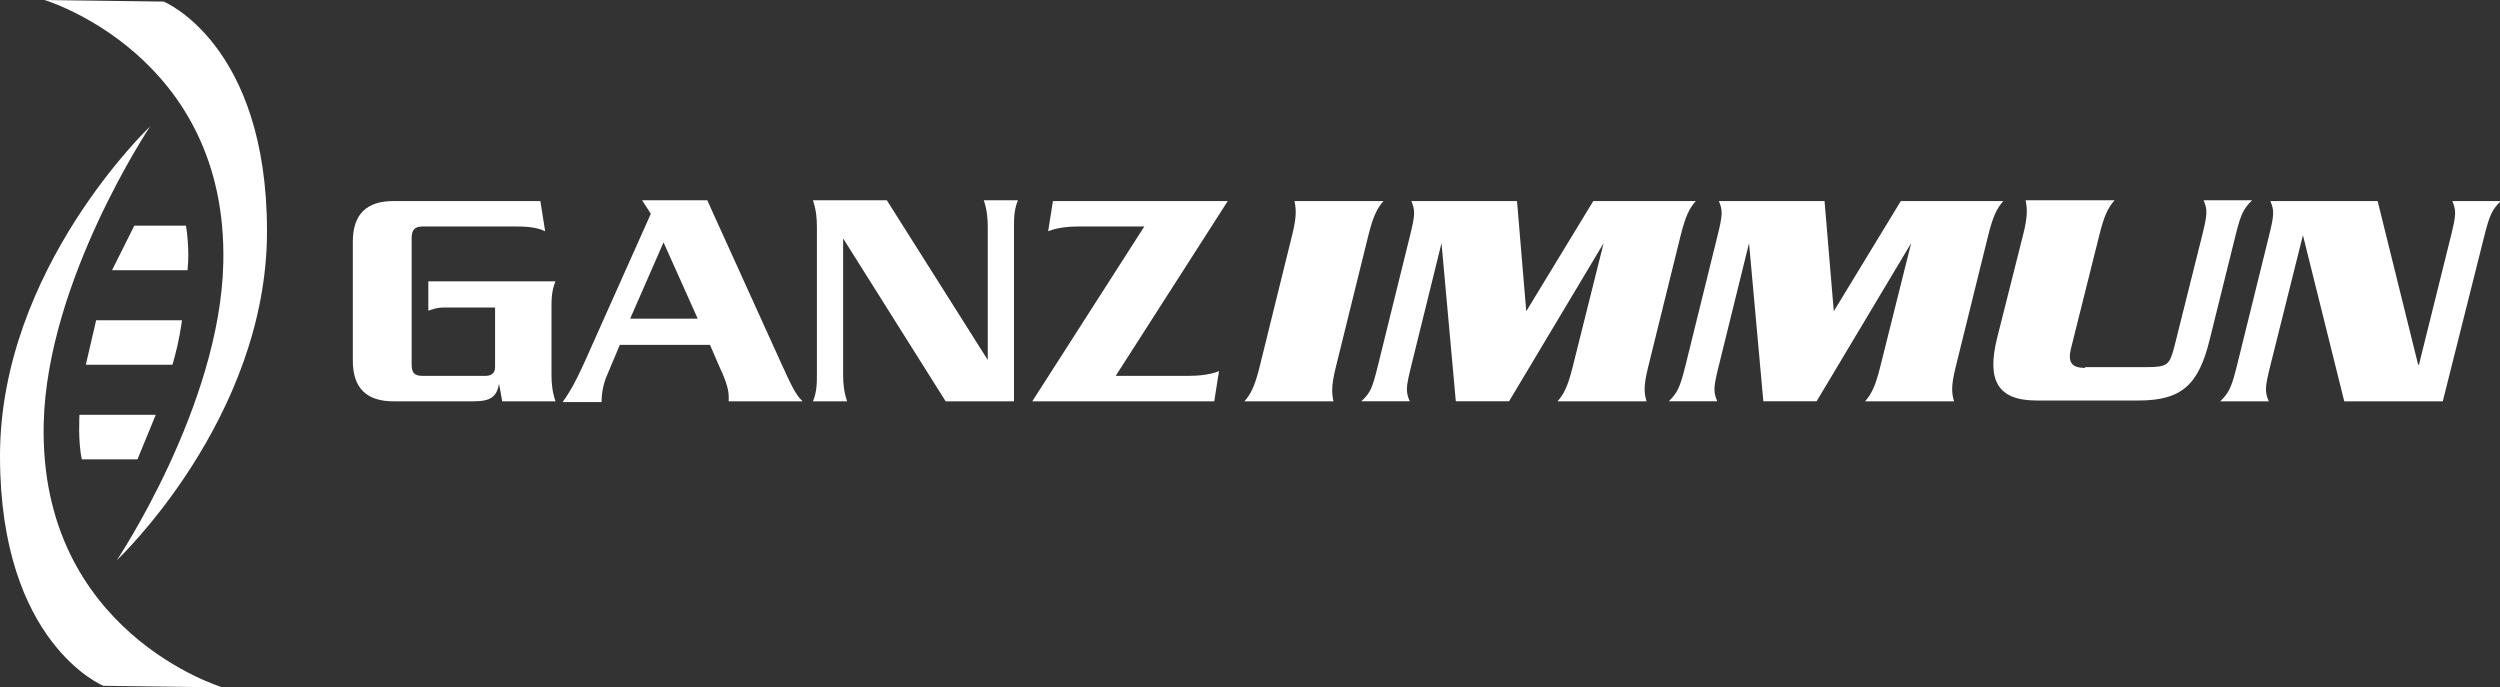 <?xml version="1.0" encoding="UTF-8"?>
<svg id="Ebene_1" xmlns="http://www.w3.org/2000/svg" version="1.1" viewBox="0 0 314.6 86.5">
  <rect x="0" y="0" width="314.6" height="86.5" fill="#333333" stroke="none"/>
  <!-- Generator: Adobe Illustrator 29.1.0, SVG Export Plug-In . SVG Version: 2.1.0 Build 142)  -->
  <defs>
    <style>
      .st0 {
        fill: #fff;
      }
    </style>
  </defs>
  <path class="st0" d="M59.6,50.5c2.2,0,2.9-.6,3.2-2.2h0l.4,2.2h6.7c-.4-1.2-.5-2.2-.5-3.4v-8.3c0-1.1,0-2.2.5-3.4h-16v3.7c.6-.2,1.1-.4,1.9-.4h6.5v7.5c0,.7-.4,1.1-1.2,1.1h-7.9c-1.1,0-1.4-.4-1.4-1.5v-15.8c0-1.1.4-1.5,1.4-1.5h11.5c1.1,0,2.7,0,3.9.6l-.6-3.8h-18.5c-3.3,0-5.1,1.6-5.1,5.1v15c0,3.5,1.8,5.1,5.1,5.1h10.1Z"/>
  <path class="st0" d="M79.3,40.1l4.2-9.6,4.3,9.6h-8.5ZM89.3,43.3l1.3,3c.8,1.7,1.1,2.8,1.1,3.6s0,.4,0,.6h9.3c-.9-.8-1.6-2.4-2.7-4.8l-9.3-20.5h-8.2l1.1,1.7-8.4,18.8c-1,2.2-1.7,3.5-2.7,4.9h4.9c0-1.3.3-2.5.7-3.4l1.6-3.8s11.5,0,11.5,0Z"/>
  <path class="st0" d="M127.6,50.5v-21.9c0-1.1,0-2.2.5-3.4h-4.3c.4,1.2.5,2.2.5,3.4v16.7h0l-12.7-20.1h-9.3c.4,1.2.5,2.2.5,3.4v18.5c0,1.1,0,2.2-.5,3.4h4.3c-.4-1.2-.5-2.2-.5-3.4v-17.1h0l12.9,20.5h8.6Z"/>
  <path class="st0" d="M152.8,50.5l.6-3.8c-1.2.5-2.8.6-3.9.6h-9.1l14.1-22h-22l-.6,3.8c1.2-.5,2.8-.6,3.9-.6h8.2l-14.1,22s22.9,0,22.9,0Z"/>
  <path class="st0" d="M167.8,50.5c-.2-1-.3-1.9.3-4.3l4.1-16.6c.6-2.4,1.1-3.4,1.9-4.3h-11.2c.2,1,.3,1.9-.3,4.3l-4.1,16.6c-.6,2.4-1.1,3.4-1.9,4.3h11.2Z"/>
  <path class="st0" d="M192.1,39.6h0l-1.2-14.3h-13.3c.5,1.2.5,1.7-.2,4.5l-4,16.2c-.7,2.8-.9,3.4-2.1,4.5h6.1c-.5-1.2-.5-1.7.2-4.5l3.8-15.4h0l1.8,19.9h6.7l11.9-19.9h0l-3.9,15.6c-.6,2.4-1.1,3.4-1.9,4.3h11.2c-.3-1-.4-1.9.2-4.3l4.1-16.6c.6-2.4,1.1-3.4,1.9-4.3h-12.9l-8.7,14.3Z"/>
  <path class="st0" d="M230.8,39.6h0l-1.2-14.3h-13.3c.5,1.2.5,1.7-.2,4.5l-4,16.2c-.7,2.8-1,3.4-2.1,4.5h6.1c-.5-1.2-.5-1.7.2-4.5l3.8-15.4h0l1.8,19.9h6.7l11.9-19.9h0l-3.9,15.6c-.6,2.4-1.1,3.4-1.9,4.3h11.2c-.3-1-.4-1.9.2-4.3l4.1-16.6c.6-2.4,1.1-3.4,1.9-4.3h-12.9l-8.7,14.3Z"/>
  <path class="st0" d="M262.4,46.3c-1.7,0-2.2-.7-1.8-2.4l3.6-14.4c.6-2.4,1.1-3.4,1.9-4.3h-11.2c.2,1,.3,1.9-.3,4.3l-3.3,13.1c-1.3,5.3.1,7.8,5,7.8h12.8c5.5,0,7.6-2,9-7.8l3.2-12.9c.7-2.8,1-3.4,2.1-4.5h-6.1c.5,1.2.5,1.7-.2,4.5l-3.5,14c-.6,2.2-.8,2.5-3.5,2.5,0,0-7.7,0-7.7,0Z"/>
  <path class="st0" d="M294.9,50.5h12.5l5.2-20.7c.7-2.8,1-3.4,2.1-4.5h-6.1c.5,1.2.5,1.7-.2,4.5l-4,16.1h-.1l-5.1-20.6h-13.5c.5,1.2.5,1.7-.2,4.5l-4,16.2c-.7,2.8-1,3.4-2.1,4.5h6.1c-.5-1.2-.5-1.7.2-4.5l4.1-16.4h0l5.2,20.9Z"/>
  <path class="st0" d="M16.9,28.4l-2.8,5.6h9.5c.3-2.8-.2-5.6-.2-5.6,0,0-6.5,0-6.5,0Z"/>
  <path class="st0" d="M12.1,40.3l-1.3,5.6h10.9c.9-3,1.2-5.6,1.2-5.6h-10.8Z"/>
  <path class="st0" d="M10,52.2s-.2,3.4.3,5.6h7l2.3-5.6h-9.6Z"/>
  <path class="st0" d="M28,86.5l-15-.2S0,81,0,57.4,18.9,15.9,18.9,15.9c0,0-13,19.4-13.4,37.4-.6,26.3,22.5,33.2,22.5,33.2"/>
  <path class="st0" d="M5.6,0l15,.2s13,5.3,13,28.9-18.9,41.4-18.9,41.4c0,0,13-19.4,13.4-37.4C28.7,6.9,5.6,0,5.6,0"/>
</svg>